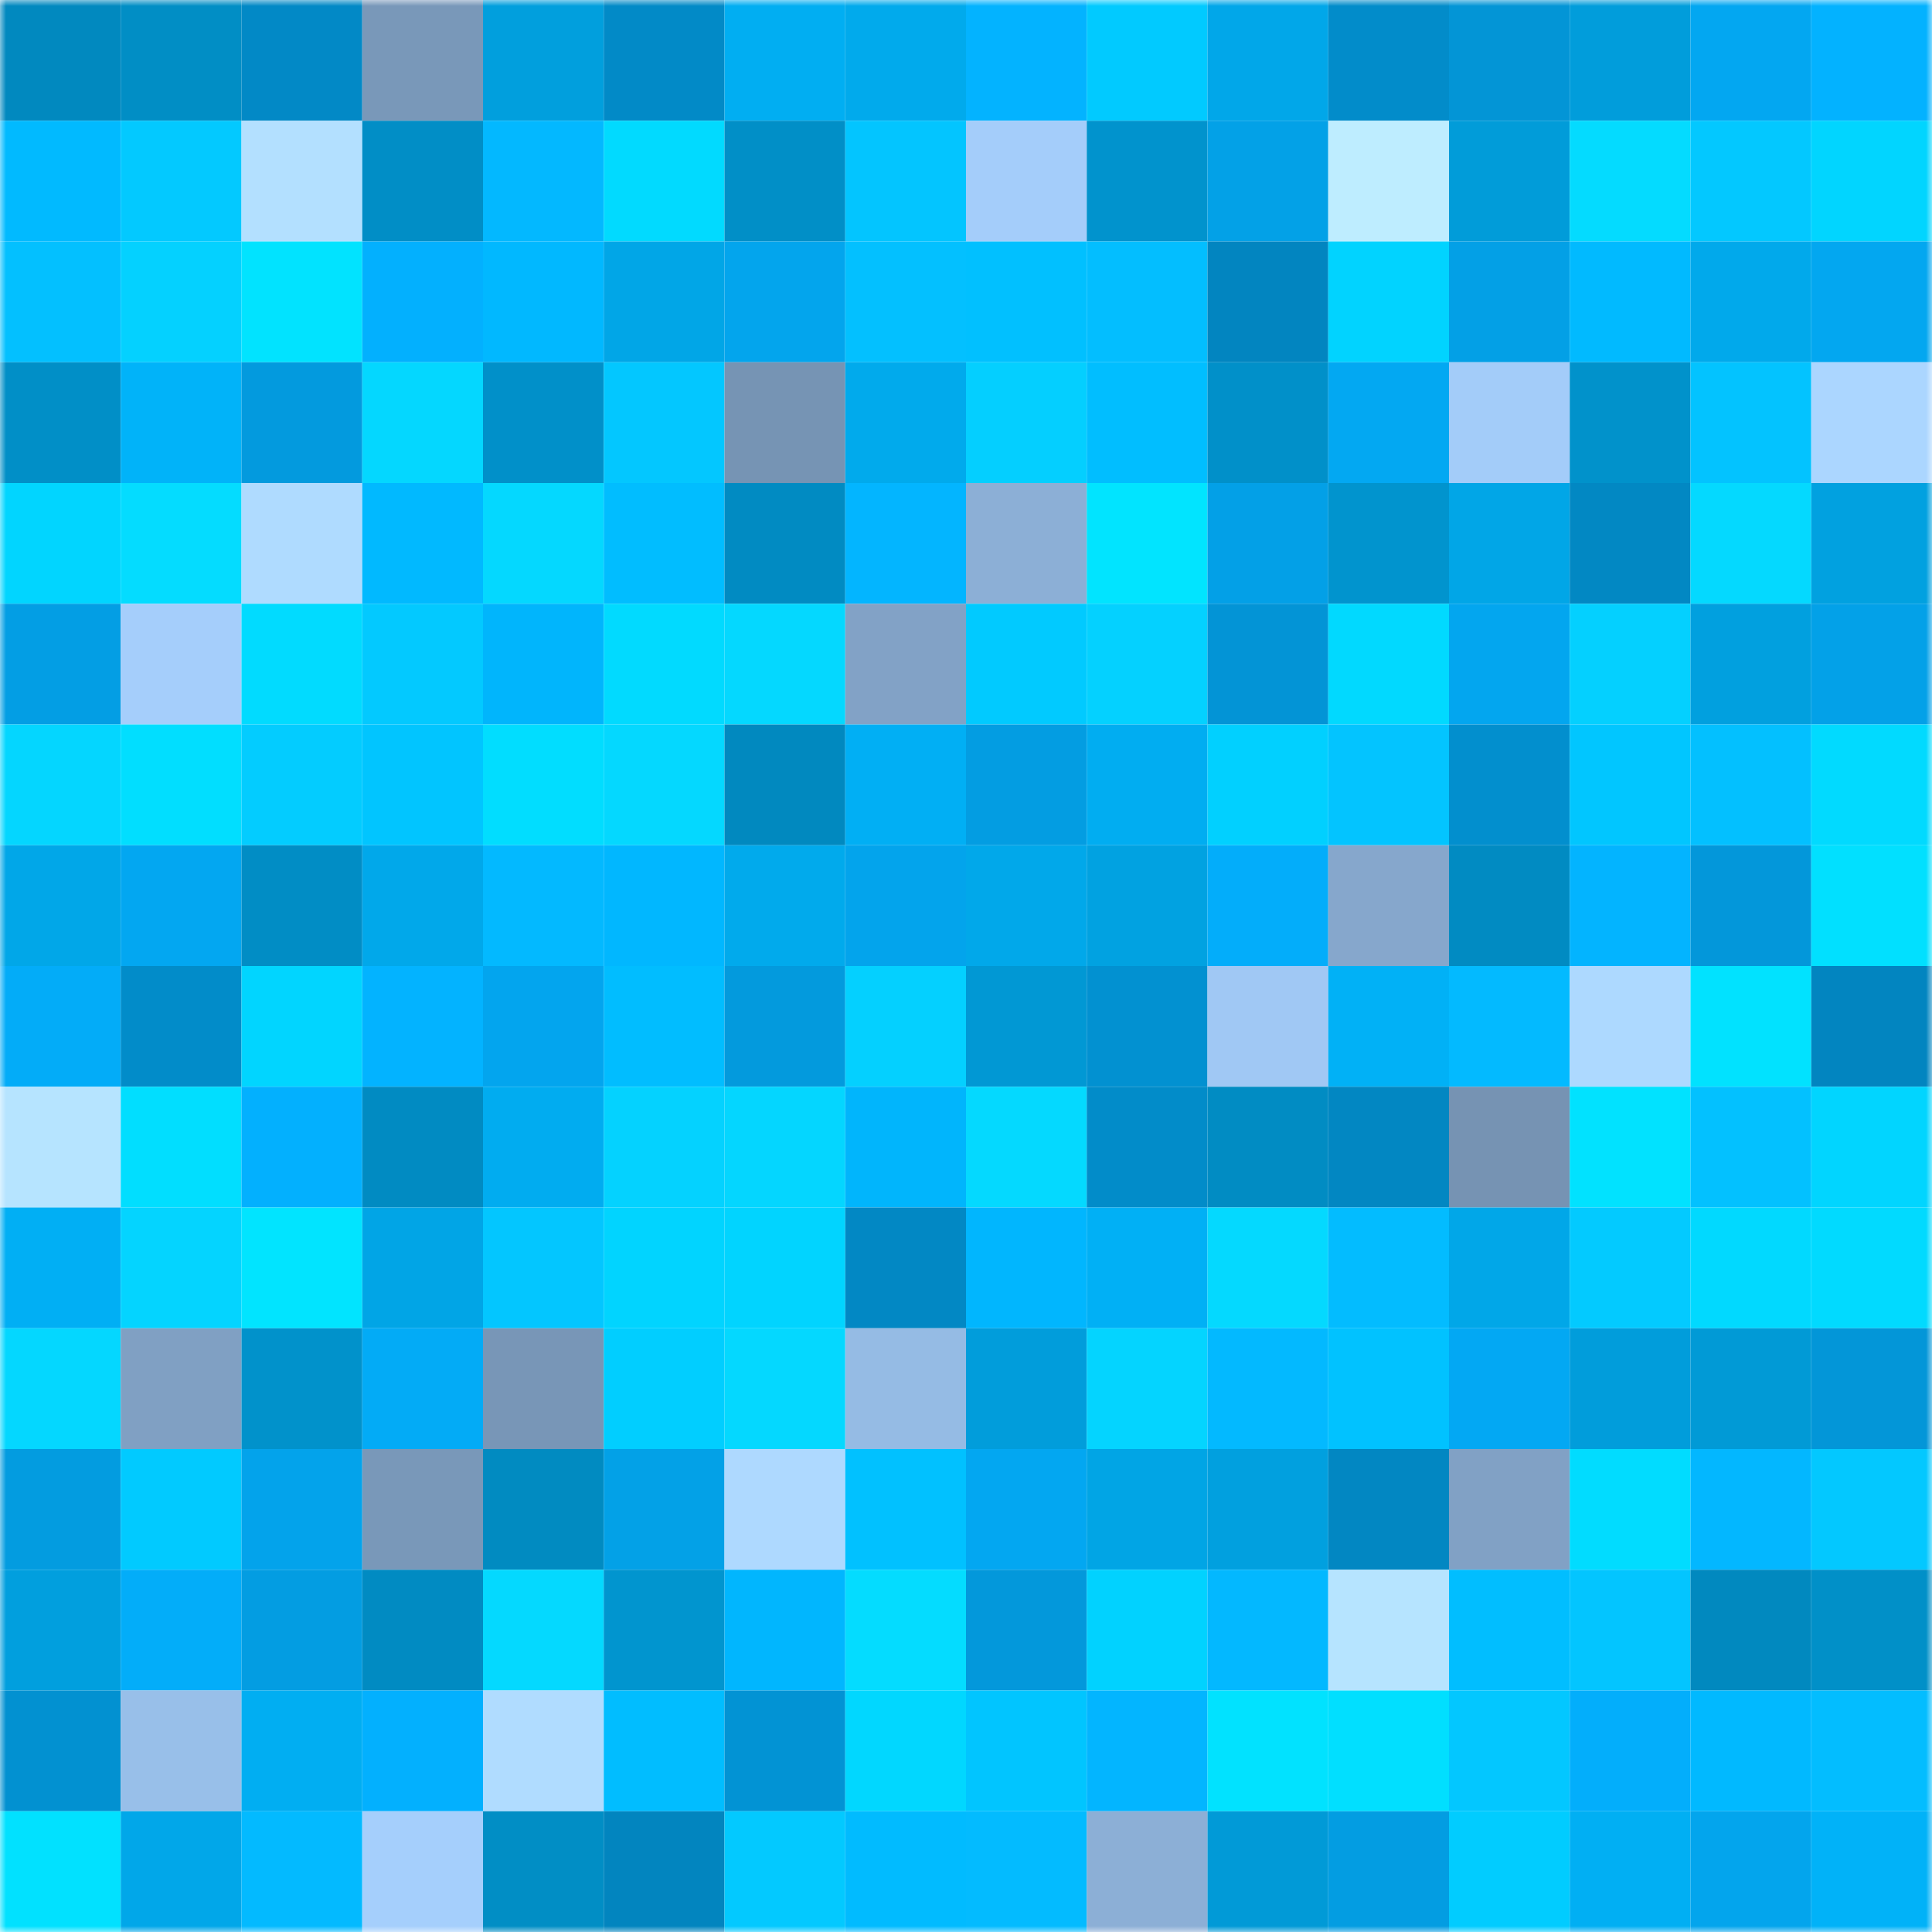 <svg viewBox="0 0 160 160" fill="none" role="img" xmlns="http://www.w3.org/2000/svg" width="240" height="240" name="ens%2C3skittles.eth"><mask id="613295269" mask-type="alpha" maskUnits="userSpaceOnUse" x="0" y="0" width="160" height="160"><rect width="160" height="160" fill="#FFFFFF"></rect></mask><g mask="url(#613295269)"><rect x="0" y="0" width="10" height="10" fill="#0189bf"></rect><rect x="10" y="0" width="10" height="10" fill="#018ec5"></rect><rect x="20" y="0" width="10" height="10" fill="#0289c6"></rect><rect x="30" y="0" width="10" height="10" fill="#7998b9"></rect><rect x="40" y="0" width="10" height="10" fill="#019fdd"></rect><rect x="50" y="0" width="10" height="10" fill="#028ac7"></rect><rect x="60" y="0" width="10" height="10" fill="#01aef2"></rect><rect x="70" y="0" width="10" height="10" fill="#01aaec"></rect><rect x="80" y="0" width="10" height="10" fill="#03b3ff"></rect><rect x="90" y="0" width="10" height="10" fill="#01caff"></rect><rect x="100" y="0" width="10" height="10" fill="#01a7e9"></rect><rect x="110" y="0" width="10" height="10" fill="#028cca"></rect><rect x="120" y="0" width="10" height="10" fill="#0395d6"></rect><rect x="130" y="0" width="10" height="10" fill="#019ddb"></rect><rect x="140" y="0" width="10" height="10" fill="#03a7f1"></rect><rect x="150" y="0" width="10" height="10" fill="#03b2ff"></rect><rect x="0" y="10" width="10" height="10" fill="#01baff"></rect><rect x="10" y="10" width="10" height="10" fill="#03c9ff"></rect><rect x="20" y="10" width="10" height="10" fill="#b3e0ff"></rect><rect x="30" y="10" width="10" height="10" fill="#018ec6"></rect><rect x="40" y="10" width="10" height="10" fill="#03b8ff"></rect><rect x="50" y="10" width="10" height="10" fill="#01daff"></rect><rect x="60" y="10" width="10" height="10" fill="#018fc7"></rect><rect x="70" y="10" width="10" height="10" fill="#03c5ff"></rect><rect x="80" y="10" width="10" height="10" fill="#a4cdfa"></rect><rect x="90" y="10" width="10" height="10" fill="#0193cd"></rect><rect x="100" y="10" width="10" height="10" fill="#03a1e7"></rect><rect x="110" y="10" width="10" height="10" fill="#beedff"></rect><rect x="120" y="10" width="10" height="10" fill="#019cd9"></rect><rect x="130" y="10" width="10" height="10" fill="#04dbff"></rect><rect x="140" y="10" width="10" height="10" fill="#03c8ff"></rect><rect x="150" y="10" width="10" height="10" fill="#01d5ff"></rect><rect x="0" y="20" width="10" height="10" fill="#03c0ff"></rect><rect x="10" y="20" width="10" height="10" fill="#04d1ff"></rect><rect x="20" y="20" width="10" height="10" fill="#01e3ff"></rect><rect x="30" y="20" width="10" height="10" fill="#03b0fe"></rect><rect x="40" y="20" width="10" height="10" fill="#01b8ff"></rect><rect x="50" y="20" width="10" height="10" fill="#01a6e7"></rect><rect x="60" y="20" width="10" height="10" fill="#03a5ed"></rect><rect x="70" y="20" width="10" height="10" fill="#03c0ff"></rect><rect x="80" y="20" width="10" height="10" fill="#01c0ff"></rect><rect x="90" y="20" width="10" height="10" fill="#03beff"></rect><rect x="100" y="20" width="10" height="10" fill="#0285c0"></rect><rect x="110" y="20" width="10" height="10" fill="#01d3ff"></rect><rect x="120" y="20" width="10" height="10" fill="#03a0e6"></rect><rect x="130" y="20" width="10" height="10" fill="#01baff"></rect><rect x="140" y="20" width="10" height="10" fill="#01a9eb"></rect><rect x="150" y="20" width="10" height="10" fill="#03a7f0"></rect><rect x="0" y="30" width="10" height="10" fill="#018fc7"></rect><rect x="10" y="30" width="10" height="10" fill="#01b3f9"></rect><rect x="20" y="30" width="10" height="10" fill="#039ade"></rect><rect x="30" y="30" width="10" height="10" fill="#04d7ff"></rect><rect x="40" y="30" width="10" height="10" fill="#0190c9"></rect><rect x="50" y="30" width="10" height="10" fill="#03c7ff"></rect><rect x="60" y="30" width="10" height="10" fill="#7694b4"></rect><rect x="70" y="30" width="10" height="10" fill="#01aaec"></rect><rect x="80" y="30" width="10" height="10" fill="#04cfff"></rect><rect x="90" y="30" width="10" height="10" fill="#01beff"></rect><rect x="100" y="30" width="10" height="10" fill="#0190c9"></rect><rect x="110" y="30" width="10" height="10" fill="#03a8f2"></rect><rect x="120" y="30" width="10" height="10" fill="#a3ccf9"></rect><rect x="130" y="30" width="10" height="10" fill="#0192cb"></rect><rect x="140" y="30" width="10" height="10" fill="#03c3ff"></rect><rect x="150" y="30" width="10" height="10" fill="#abd6ff"></rect><rect x="0" y="40" width="10" height="10" fill="#01d5ff"></rect><rect x="10" y="40" width="10" height="10" fill="#04dcff"></rect><rect x="20" y="40" width="10" height="10" fill="#afdbff"></rect><rect x="30" y="40" width="10" height="10" fill="#01b9ff"></rect><rect x="40" y="40" width="10" height="10" fill="#04d8ff"></rect><rect x="50" y="40" width="10" height="10" fill="#01bdff"></rect><rect x="60" y="40" width="10" height="10" fill="#018bc2"></rect><rect x="70" y="40" width="10" height="10" fill="#03b5ff"></rect><rect x="80" y="40" width="10" height="10" fill="#8cafd6"></rect><rect x="90" y="40" width="10" height="10" fill="#01e4ff"></rect><rect x="100" y="40" width="10" height="10" fill="#03a0e7"></rect><rect x="110" y="40" width="10" height="10" fill="#0194ce"></rect><rect x="120" y="40" width="10" height="10" fill="#01a6e7"></rect><rect x="130" y="40" width="10" height="10" fill="#0288c3"></rect><rect x="140" y="40" width="10" height="10" fill="#04d9ff"></rect><rect x="150" y="40" width="10" height="10" fill="#01a1e0"></rect><rect x="0" y="50" width="10" height="10" fill="#039ee4"></rect><rect x="10" y="50" width="10" height="10" fill="#a5cefb"></rect><rect x="20" y="50" width="10" height="10" fill="#01dbff"></rect><rect x="30" y="50" width="10" height="10" fill="#03c9ff"></rect><rect x="40" y="50" width="10" height="10" fill="#01b5fc"></rect><rect x="50" y="50" width="10" height="10" fill="#01daff"></rect><rect x="60" y="50" width="10" height="10" fill="#04d8ff"></rect><rect x="70" y="50" width="10" height="10" fill="#82a2c6"></rect><rect x="80" y="50" width="10" height="10" fill="#01caff"></rect><rect x="90" y="50" width="10" height="10" fill="#04d1ff"></rect><rect x="100" y="50" width="10" height="10" fill="#0394d6"></rect><rect x="110" y="50" width="10" height="10" fill="#01d9ff"></rect><rect x="120" y="50" width="10" height="10" fill="#03a6ef"></rect><rect x="130" y="50" width="10" height="10" fill="#04d0ff"></rect><rect x="140" y="50" width="10" height="10" fill="#01a0df"></rect><rect x="150" y="50" width="10" height="10" fill="#03a1e8"></rect><rect x="0" y="60" width="10" height="10" fill="#04d6ff"></rect><rect x="10" y="60" width="10" height="10" fill="#01deff"></rect><rect x="20" y="60" width="10" height="10" fill="#03ccff"></rect><rect x="30" y="60" width="10" height="10" fill="#01c5ff"></rect><rect x="40" y="60" width="10" height="10" fill="#01ddff"></rect><rect x="50" y="60" width="10" height="10" fill="#04d8ff"></rect><rect x="60" y="60" width="10" height="10" fill="#0189bf"></rect><rect x="70" y="60" width="10" height="10" fill="#01aff4"></rect><rect x="80" y="60" width="10" height="10" fill="#039de2"></rect><rect x="90" y="60" width="10" height="10" fill="#01adf1"></rect><rect x="100" y="60" width="10" height="10" fill="#01d0ff"></rect><rect x="110" y="60" width="10" height="10" fill="#03c4ff"></rect><rect x="120" y="60" width="10" height="10" fill="#028fce"></rect><rect x="130" y="60" width="10" height="10" fill="#01c6ff"></rect><rect x="140" y="60" width="10" height="10" fill="#03c0ff"></rect><rect x="150" y="60" width="10" height="10" fill="#01daff"></rect><rect x="0" y="70" width="10" height="10" fill="#01a7e8"></rect><rect x="10" y="70" width="10" height="10" fill="#03a7f1"></rect><rect x="20" y="70" width="10" height="10" fill="#018dc5"></rect><rect x="30" y="70" width="10" height="10" fill="#01a8ea"></rect><rect x="40" y="70" width="10" height="10" fill="#03b9ff"></rect><rect x="50" y="70" width="10" height="10" fill="#01b7ff"></rect><rect x="60" y="70" width="10" height="10" fill="#01aaec"></rect><rect x="70" y="70" width="10" height="10" fill="#03a4ec"></rect><rect x="80" y="70" width="10" height="10" fill="#01a8ea"></rect><rect x="90" y="70" width="10" height="10" fill="#01a2e1"></rect><rect x="100" y="70" width="10" height="10" fill="#03adfa"></rect><rect x="110" y="70" width="10" height="10" fill="#86a7cc"></rect><rect x="120" y="70" width="10" height="10" fill="#018bc2"></rect><rect x="130" y="70" width="10" height="10" fill="#03b4ff"></rect><rect x="140" y="70" width="10" height="10" fill="#0397da"></rect><rect x="150" y="70" width="10" height="10" fill="#01e0ff"></rect><rect x="0" y="80" width="10" height="10" fill="#03acf8"></rect><rect x="10" y="80" width="10" height="10" fill="#028cc9"></rect><rect x="20" y="80" width="10" height="10" fill="#01d5ff"></rect><rect x="30" y="80" width="10" height="10" fill="#03b3ff"></rect><rect x="40" y="80" width="10" height="10" fill="#03a5ee"></rect><rect x="50" y="80" width="10" height="10" fill="#01bdff"></rect><rect x="60" y="80" width="10" height="10" fill="#039add"></rect><rect x="70" y="80" width="10" height="10" fill="#04d0ff"></rect><rect x="80" y="80" width="10" height="10" fill="#0198d4"></rect><rect x="90" y="80" width="10" height="10" fill="#0291d1"></rect><rect x="100" y="80" width="10" height="10" fill="#a0c8f4"></rect><rect x="110" y="80" width="10" height="10" fill="#01b1f6"></rect><rect x="120" y="80" width="10" height="10" fill="#03baff"></rect><rect x="130" y="80" width="10" height="10" fill="#add9ff"></rect><rect x="140" y="80" width="10" height="10" fill="#01e2ff"></rect><rect x="150" y="80" width="10" height="10" fill="#0285c0"></rect><rect x="0" y="90" width="10" height="10" fill="#b6e4ff"></rect><rect x="10" y="90" width="10" height="10" fill="#01deff"></rect><rect x="20" y="90" width="10" height="10" fill="#03b0fe"></rect><rect x="30" y="90" width="10" height="10" fill="#018bc2"></rect><rect x="40" y="90" width="10" height="10" fill="#01acf0"></rect><rect x="50" y="90" width="10" height="10" fill="#04d2ff"></rect><rect x="60" y="90" width="10" height="10" fill="#04d6ff"></rect><rect x="70" y="90" width="10" height="10" fill="#01b5fc"></rect><rect x="80" y="90" width="10" height="10" fill="#04d9ff"></rect><rect x="90" y="90" width="10" height="10" fill="#028cc9"></rect><rect x="100" y="90" width="10" height="10" fill="#018cc3"></rect><rect x="110" y="90" width="10" height="10" fill="#0287c2"></rect><rect x="120" y="90" width="10" height="10" fill="#7693b3"></rect><rect x="130" y="90" width="10" height="10" fill="#01e2ff"></rect><rect x="140" y="90" width="10" height="10" fill="#03c1ff"></rect><rect x="150" y="90" width="10" height="10" fill="#01d5ff"></rect><rect x="0" y="100" width="10" height="10" fill="#01aff4"></rect><rect x="10" y="100" width="10" height="10" fill="#04d4ff"></rect><rect x="20" y="100" width="10" height="10" fill="#01e4ff"></rect><rect x="30" y="100" width="10" height="10" fill="#01a5e6"></rect><rect x="40" y="100" width="10" height="10" fill="#03c6ff"></rect><rect x="50" y="100" width="10" height="10" fill="#01d4ff"></rect><rect x="60" y="100" width="10" height="10" fill="#01d4ff"></rect><rect x="70" y="100" width="10" height="10" fill="#0288c4"></rect><rect x="80" y="100" width="10" height="10" fill="#01b6fe"></rect><rect x="90" y="100" width="10" height="10" fill="#01b0f5"></rect><rect x="100" y="100" width="10" height="10" fill="#04d9ff"></rect><rect x="110" y="100" width="10" height="10" fill="#03bcff"></rect><rect x="120" y="100" width="10" height="10" fill="#01a7e8"></rect><rect x="130" y="100" width="10" height="10" fill="#03caff"></rect><rect x="140" y="100" width="10" height="10" fill="#01d9ff"></rect><rect x="150" y="100" width="10" height="10" fill="#01daff"></rect><rect x="0" y="110" width="10" height="10" fill="#04d7ff"></rect><rect x="10" y="110" width="10" height="10" fill="#80a0c3"></rect><rect x="20" y="110" width="10" height="10" fill="#0192cb"></rect><rect x="30" y="110" width="10" height="10" fill="#03abf6"></rect><rect x="40" y="110" width="10" height="10" fill="#7896b7"></rect><rect x="50" y="110" width="10" height="10" fill="#01ceff"></rect><rect x="60" y="110" width="10" height="10" fill="#04d8ff"></rect><rect x="70" y="110" width="10" height="10" fill="#95bbe4"></rect><rect x="80" y="110" width="10" height="10" fill="#019ddb"></rect><rect x="90" y="110" width="10" height="10" fill="#04d4ff"></rect><rect x="100" y="110" width="10" height="10" fill="#03b9ff"></rect><rect x="110" y="110" width="10" height="10" fill="#01c2ff"></rect><rect x="120" y="110" width="10" height="10" fill="#03a8f3"></rect><rect x="130" y="110" width="10" height="10" fill="#019ddb"></rect><rect x="140" y="110" width="10" height="10" fill="#019ad6"></rect><rect x="150" y="110" width="10" height="10" fill="#0396d8"></rect><rect x="0" y="120" width="10" height="10" fill="#039ce0"></rect><rect x="10" y="120" width="10" height="10" fill="#01caff"></rect><rect x="20" y="120" width="10" height="10" fill="#03a3eb"></rect><rect x="30" y="120" width="10" height="10" fill="#7998b9"></rect><rect x="40" y="120" width="10" height="10" fill="#018bc1"></rect><rect x="50" y="120" width="10" height="10" fill="#03a1e7"></rect><rect x="60" y="120" width="10" height="10" fill="#aed9ff"></rect><rect x="70" y="120" width="10" height="10" fill="#01c1ff"></rect><rect x="80" y="120" width="10" height="10" fill="#03a7f1"></rect><rect x="90" y="120" width="10" height="10" fill="#01a5e5"></rect><rect x="100" y="120" width="10" height="10" fill="#01a0df"></rect><rect x="110" y="120" width="10" height="10" fill="#0287c2"></rect><rect x="120" y="120" width="10" height="10" fill="#81a1c5"></rect><rect x="130" y="120" width="10" height="10" fill="#01dcff"></rect><rect x="140" y="120" width="10" height="10" fill="#03b7ff"></rect><rect x="150" y="120" width="10" height="10" fill="#03c8ff"></rect><rect x="0" y="130" width="10" height="10" fill="#019fde"></rect><rect x="10" y="130" width="10" height="10" fill="#03adf9"></rect><rect x="20" y="130" width="10" height="10" fill="#039de2"></rect><rect x="30" y="130" width="10" height="10" fill="#018bc2"></rect><rect x="40" y="130" width="10" height="10" fill="#04d9ff"></rect><rect x="50" y="130" width="10" height="10" fill="#0195cf"></rect><rect x="60" y="130" width="10" height="10" fill="#01b6fe"></rect><rect x="70" y="130" width="10" height="10" fill="#04dcff"></rect><rect x="80" y="130" width="10" height="10" fill="#0398db"></rect><rect x="90" y="130" width="10" height="10" fill="#01d2ff"></rect><rect x="100" y="130" width="10" height="10" fill="#03b8ff"></rect><rect x="110" y="130" width="10" height="10" fill="#b6e4ff"></rect><rect x="120" y="130" width="10" height="10" fill="#01beff"></rect><rect x="130" y="130" width="10" height="10" fill="#03c5ff"></rect><rect x="140" y="130" width="10" height="10" fill="#0189bf"></rect><rect x="150" y="130" width="10" height="10" fill="#0190c8"></rect><rect x="0" y="140" width="10" height="10" fill="#0291d1"></rect><rect x="10" y="140" width="10" height="10" fill="#98bfe9"></rect><rect x="20" y="140" width="10" height="10" fill="#01aef2"></rect><rect x="30" y="140" width="10" height="10" fill="#03b0fe"></rect><rect x="40" y="140" width="10" height="10" fill="#b0dcff"></rect><rect x="50" y="140" width="10" height="10" fill="#01bdff"></rect><rect x="60" y="140" width="10" height="10" fill="#0293d4"></rect><rect x="70" y="140" width="10" height="10" fill="#01d7ff"></rect><rect x="80" y="140" width="10" height="10" fill="#01c5ff"></rect><rect x="90" y="140" width="10" height="10" fill="#03b5ff"></rect><rect x="100" y="140" width="10" height="10" fill="#01e2ff"></rect><rect x="110" y="140" width="10" height="10" fill="#01dfff"></rect><rect x="120" y="140" width="10" height="10" fill="#03c7ff"></rect><rect x="130" y="140" width="10" height="10" fill="#03aefb"></rect><rect x="140" y="140" width="10" height="10" fill="#01b9ff"></rect><rect x="150" y="140" width="10" height="10" fill="#03bdff"></rect><rect x="0" y="150" width="10" height="10" fill="#01e1ff"></rect><rect x="10" y="150" width="10" height="10" fill="#01a7e9"></rect><rect x="20" y="150" width="10" height="10" fill="#03baff"></rect><rect x="30" y="150" width="10" height="10" fill="#a5cffc"></rect><rect x="40" y="150" width="10" height="10" fill="#018ec5"></rect><rect x="50" y="150" width="10" height="10" fill="#0285bf"></rect><rect x="60" y="150" width="10" height="10" fill="#03c9ff"></rect><rect x="70" y="150" width="10" height="10" fill="#01bbff"></rect><rect x="80" y="150" width="10" height="10" fill="#03bbff"></rect><rect x="90" y="150" width="10" height="10" fill="#8cafd6"></rect><rect x="100" y="150" width="10" height="10" fill="#019ad7"></rect><rect x="110" y="150" width="10" height="10" fill="#039de2"></rect><rect x="120" y="150" width="10" height="10" fill="#01ccff"></rect><rect x="130" y="150" width="10" height="10" fill="#01aff3"></rect><rect x="140" y="150" width="10" height="10" fill="#03a5ed"></rect><rect x="150" y="150" width="10" height="10" fill="#01b2f8"></rect></g></svg>